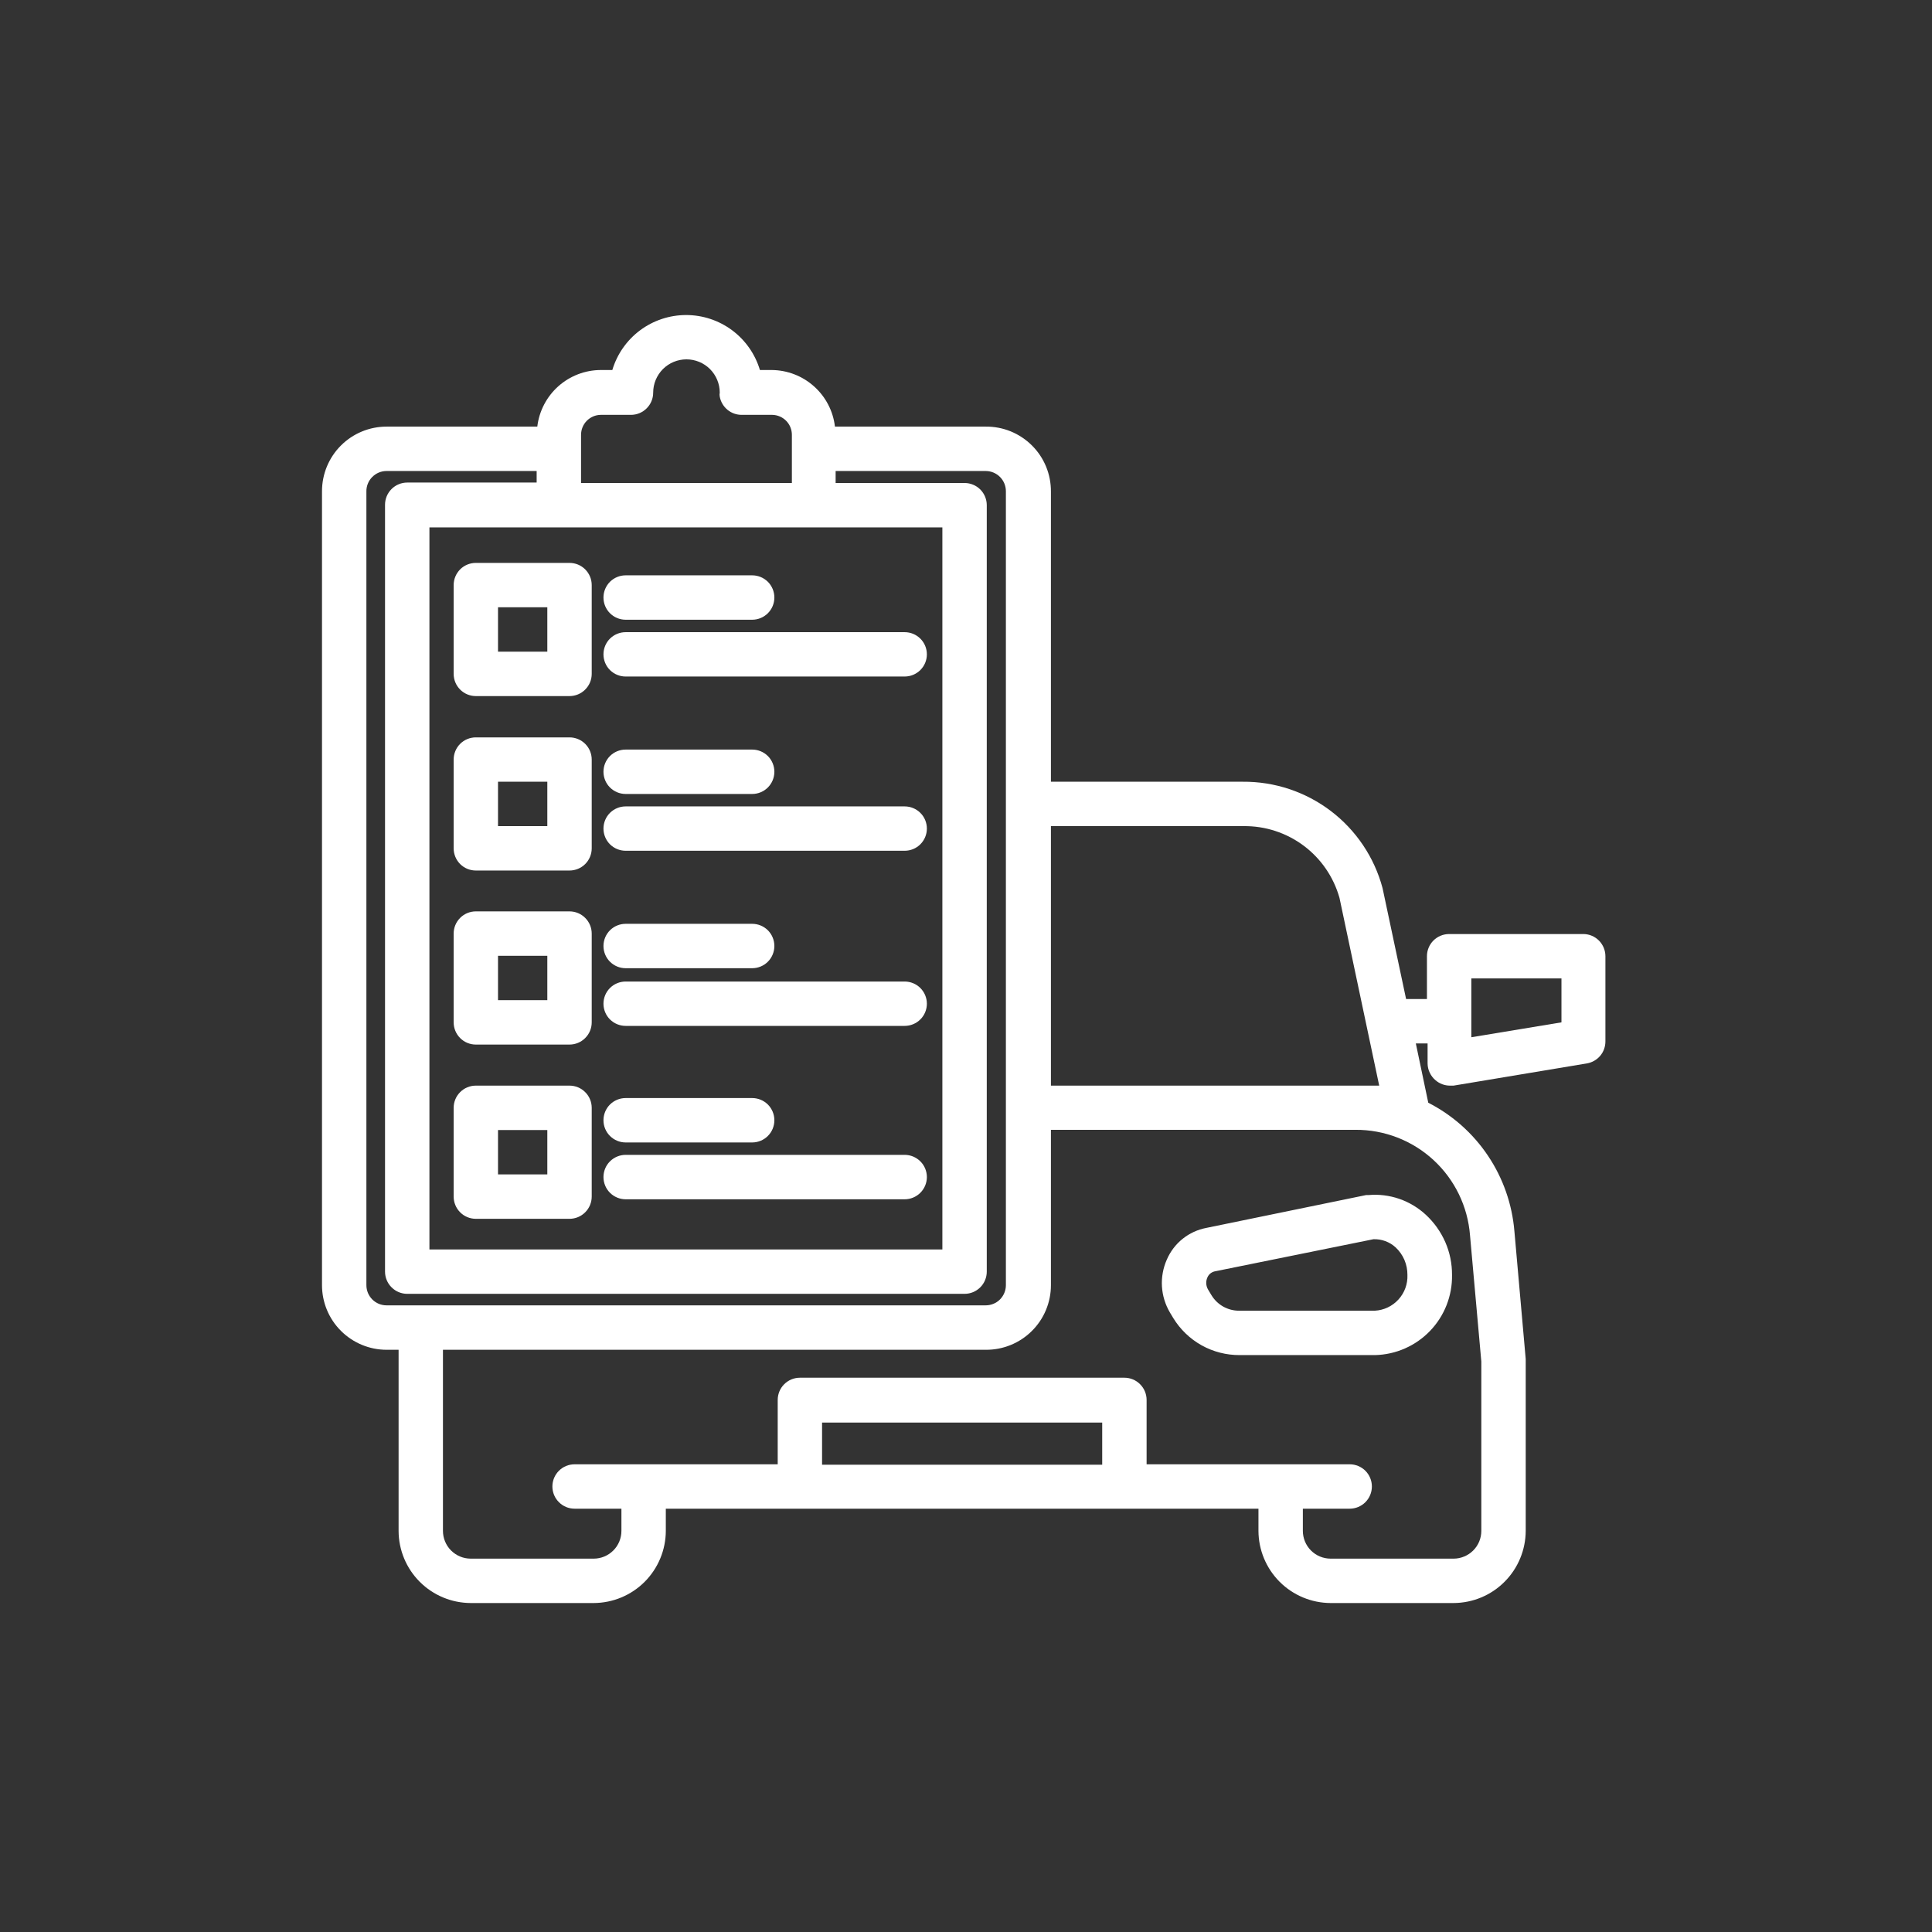 <svg xmlns="http://www.w3.org/2000/svg" width="48" height="48" viewBox="0 0 48 48" fill="none"><rect x="0" y="0" width="48" height="48" fill="#333333" stroke="none"/><path d="M39.345 23.206H36.003C35.857 23.206 35.717 23.264 35.613 23.367C35.51 23.471 35.452 23.611 35.452 23.757V24.821H34.934L34.349 22.064C34.145 21.301 33.693 20.627 33.064 20.149C32.435 19.671 31.665 19.415 30.875 19.422H26.11V12.215C26.111 12.002 26.071 11.791 25.99 11.594C25.909 11.396 25.789 11.217 25.638 11.067C25.487 10.917 25.308 10.798 25.11 10.717C24.913 10.637 24.702 10.597 24.489 10.599H20.744C20.699 10.213 20.514 9.858 20.224 9.599C19.935 9.34 19.561 9.196 19.173 9.193H18.88C18.762 8.798 18.52 8.452 18.19 8.206C17.86 7.96 17.459 7.827 17.047 7.827C16.635 7.827 16.234 7.96 15.903 8.206C15.573 8.452 15.331 8.798 15.213 9.193H14.926C14.537 9.194 14.162 9.338 13.871 9.597C13.581 9.856 13.395 10.213 13.349 10.599H9.605C9.179 10.599 8.771 10.768 8.47 11.069C8.169 11.37 8 11.778 8 12.204V31.93C8 32.355 8.169 32.764 8.47 33.064C8.771 33.365 9.179 33.535 9.605 33.535H9.903V38.034C9.904 38.509 10.093 38.964 10.429 39.3C10.765 39.636 11.22 39.825 11.695 39.827H14.75C15.225 39.825 15.68 39.636 16.016 39.3C16.351 38.964 16.541 38.509 16.542 38.034V37.483H31.266V38.034C31.268 38.509 31.457 38.964 31.793 39.3C32.129 39.636 32.584 39.825 33.059 39.827H36.114C36.589 39.825 37.044 39.636 37.379 39.3C37.715 38.964 37.904 38.509 37.906 38.034V33.766L37.625 30.59C37.569 29.919 37.344 29.274 36.969 28.715C36.595 28.156 36.084 27.703 35.485 27.397L35.176 25.924H35.468V26.421C35.469 26.501 35.487 26.58 35.522 26.652C35.556 26.724 35.605 26.788 35.667 26.84C35.765 26.924 35.89 26.971 36.02 26.972H36.114L39.422 26.421C39.553 26.399 39.671 26.332 39.757 26.231C39.842 26.13 39.887 26.001 39.886 25.869V23.757C39.886 23.613 39.829 23.474 39.728 23.371C39.627 23.268 39.489 23.208 39.345 23.206ZM23.413 13.103V31.042H10.669V13.103H23.413ZM14.436 10.803C14.436 10.672 14.487 10.547 14.579 10.454C14.671 10.361 14.796 10.308 14.926 10.307H15.676C15.823 10.307 15.963 10.249 16.066 10.145C16.17 10.042 16.228 9.902 16.228 9.755C16.228 9.536 16.315 9.326 16.47 9.17C16.625 9.015 16.836 8.928 17.055 8.928C17.274 8.928 17.485 9.015 17.64 9.17C17.795 9.326 17.882 9.536 17.882 9.755C17.875 9.788 17.875 9.822 17.882 9.855C17.906 9.983 17.974 10.099 18.075 10.182C18.176 10.265 18.303 10.309 18.434 10.307H19.189C19.319 10.31 19.442 10.363 19.533 10.456C19.624 10.549 19.674 10.673 19.674 10.803V12H14.436V10.803ZM9.103 31.93V12.215C9.101 12.148 9.113 12.082 9.138 12.019C9.162 11.957 9.199 11.901 9.246 11.853C9.293 11.805 9.349 11.767 9.41 11.741C9.472 11.715 9.538 11.702 9.605 11.702H13.333V11.989H10.118C9.971 11.989 9.831 12.047 9.728 12.15C9.624 12.254 9.566 12.394 9.566 12.54V31.593C9.566 31.74 9.624 31.88 9.728 31.983C9.831 32.087 9.971 32.145 10.118 32.145H23.965C24.111 32.145 24.251 32.087 24.355 31.983C24.458 31.88 24.516 31.74 24.516 31.593V12.551C24.516 12.405 24.458 12.265 24.355 12.161C24.251 12.058 24.111 12 23.965 12H20.761V11.702H24.489C24.622 11.702 24.75 11.755 24.844 11.849C24.938 11.943 24.991 12.071 24.991 12.204V31.93C24.991 32.063 24.938 32.19 24.844 32.285C24.75 32.379 24.622 32.431 24.489 32.431H9.599C9.467 32.43 9.341 32.377 9.248 32.283C9.155 32.189 9.103 32.062 9.103 31.93ZM20.424 36.391V35.343H27.384V36.391H20.424ZM36.522 30.689L36.803 33.827V38.034C36.803 38.125 36.785 38.215 36.751 38.298C36.716 38.382 36.665 38.458 36.601 38.522C36.537 38.586 36.461 38.637 36.377 38.671C36.294 38.706 36.204 38.724 36.114 38.724H33.059C32.876 38.724 32.7 38.651 32.571 38.522C32.442 38.393 32.369 38.217 32.369 38.034V37.483H33.533C33.679 37.483 33.819 37.425 33.923 37.321C34.026 37.218 34.084 37.078 34.084 36.931C34.084 36.785 34.026 36.645 33.923 36.541C33.819 36.438 33.679 36.38 33.533 36.38H28.487V34.781C28.487 34.635 28.429 34.494 28.325 34.391C28.222 34.287 28.082 34.229 27.935 34.229H19.873C19.727 34.229 19.587 34.287 19.483 34.391C19.38 34.494 19.322 34.635 19.322 34.781V36.38H14.276C14.129 36.38 13.989 36.438 13.886 36.541C13.782 36.645 13.724 36.785 13.724 36.931C13.724 37.078 13.782 37.218 13.886 37.321C13.989 37.425 14.129 37.483 14.276 37.483H15.439V38.034C15.439 38.217 15.367 38.393 15.237 38.522C15.108 38.651 14.933 38.724 14.75 38.724H11.695C11.512 38.724 11.337 38.651 11.207 38.522C11.078 38.393 11.005 38.217 11.005 38.034V33.535H24.489C24.701 33.537 24.911 33.497 25.108 33.417C25.305 33.337 25.483 33.22 25.634 33.07C25.785 32.921 25.905 32.743 25.986 32.548C26.068 32.352 26.11 32.142 26.11 31.93V28.07H33.676C34.394 28.066 35.086 28.334 35.614 28.82C36.142 29.306 36.466 29.974 36.522 30.689ZM26.11 26.972V20.525H30.891C31.43 20.517 31.956 20.688 32.388 21.01C32.82 21.332 33.133 21.788 33.279 22.307L34.266 26.972H26.11ZM38.794 25.4L36.555 25.77V24.308H38.794V25.4Z" fill="white"></path><path d="M28.989 31.295C28.896 31.505 28.855 31.733 28.868 31.961C28.882 32.189 28.95 32.411 29.066 32.608L29.149 32.746C29.322 33.029 29.565 33.263 29.855 33.425C30.145 33.586 30.471 33.669 30.803 33.667H34.162C34.679 33.655 35.171 33.439 35.529 33.066C35.888 32.693 36.084 32.193 36.075 31.676C36.077 31.395 36.02 31.117 35.908 30.86C35.795 30.603 35.631 30.372 35.425 30.181C35.235 30.005 35.01 29.87 34.765 29.785C34.52 29.701 34.26 29.668 34.002 29.691H33.941L29.971 30.507C29.755 30.548 29.553 30.641 29.381 30.779C29.21 30.916 29.076 31.094 28.989 31.295ZM29.998 31.737C30.014 31.7 30.038 31.667 30.069 31.641C30.1 31.616 30.136 31.597 30.175 31.588L34.123 30.788C34.327 30.781 34.525 30.854 34.675 30.992C34.768 31.079 34.843 31.186 34.893 31.303C34.943 31.421 34.968 31.548 34.967 31.676C34.976 31.901 34.896 32.12 34.744 32.286C34.592 32.453 34.381 32.552 34.156 32.564H30.781C30.644 32.564 30.509 32.528 30.389 32.461C30.269 32.393 30.169 32.295 30.098 32.178L30.015 32.04C29.988 31.994 29.972 31.943 29.969 31.89C29.966 31.837 29.976 31.785 29.998 31.737ZM11.822 17.294H14.149C14.295 17.294 14.436 17.236 14.539 17.132C14.643 17.029 14.701 16.889 14.701 16.742V14.536C14.701 14.39 14.643 14.25 14.539 14.146C14.436 14.043 14.295 13.985 14.149 13.985H11.822C11.676 13.985 11.535 14.043 11.432 14.146C11.329 14.25 11.271 14.39 11.271 14.536V16.742C11.271 16.889 11.329 17.029 11.432 17.132C11.535 17.236 11.676 17.294 11.822 17.294ZM12.373 15.088H13.598V16.191H12.373V15.088ZM15.544 15.397H18.688C18.834 15.397 18.974 15.339 19.078 15.235C19.181 15.132 19.239 14.992 19.239 14.845C19.239 14.699 19.181 14.559 19.078 14.455C18.974 14.352 18.834 14.294 18.688 14.294H15.544C15.398 14.294 15.258 14.352 15.154 14.455C15.051 14.559 14.993 14.699 14.993 14.845C14.993 14.992 15.051 15.132 15.154 15.235C15.258 15.339 15.398 15.397 15.544 15.397ZM15.544 16.808H22.476C22.622 16.808 22.763 16.75 22.866 16.647C22.97 16.544 23.028 16.403 23.028 16.257C23.028 16.111 22.97 15.97 22.866 15.867C22.763 15.764 22.622 15.706 22.476 15.706H15.544C15.398 15.706 15.258 15.764 15.154 15.867C15.051 15.97 14.993 16.111 14.993 16.257C14.993 16.403 15.051 16.544 15.154 16.647C15.258 16.75 15.398 16.808 15.544 16.808ZM11.822 21.628H14.149C14.295 21.628 14.436 21.57 14.539 21.467C14.643 21.363 14.701 21.223 14.701 21.077V18.871C14.701 18.725 14.643 18.584 14.539 18.481C14.436 18.378 14.295 18.32 14.149 18.32H11.822C11.676 18.32 11.535 18.378 11.432 18.481C11.329 18.584 11.271 18.725 11.271 18.871V21.077C11.271 21.223 11.329 21.363 11.432 21.467C11.535 21.57 11.676 21.628 11.822 21.628ZM12.373 19.422H13.598V20.525H12.373V19.422ZM15.544 19.726H18.688C18.834 19.726 18.974 19.668 19.078 19.564C19.181 19.461 19.239 19.32 19.239 19.174C19.239 19.028 19.181 18.888 19.078 18.784C18.974 18.681 18.834 18.623 18.688 18.623H15.544C15.398 18.623 15.258 18.681 15.154 18.784C15.051 18.888 14.993 19.028 14.993 19.174C14.993 19.32 15.051 19.461 15.154 19.564C15.258 19.668 15.398 19.726 15.544 19.726ZM15.544 21.137H22.476C22.622 21.137 22.763 21.079 22.866 20.976C22.97 20.872 23.028 20.732 23.028 20.586C23.028 20.44 22.97 20.299 22.866 20.196C22.763 20.093 22.622 20.035 22.476 20.035H15.544C15.398 20.035 15.258 20.093 15.154 20.196C15.051 20.299 14.993 20.44 14.993 20.586C14.993 20.732 15.051 20.872 15.154 20.976C15.258 21.079 15.398 21.137 15.544 21.137ZM11.822 25.952H14.149C14.295 25.952 14.436 25.894 14.539 25.79C14.643 25.687 14.701 25.547 14.701 25.4V23.194C14.701 23.048 14.643 22.908 14.539 22.805C14.436 22.701 14.295 22.643 14.149 22.643H11.822C11.676 22.643 11.535 22.701 11.432 22.805C11.329 22.908 11.271 23.048 11.271 23.194V25.4C11.271 25.547 11.329 25.687 11.432 25.79C11.535 25.894 11.676 25.952 11.822 25.952ZM12.373 23.746H13.598V24.849H12.373V23.746ZM15.544 24.055H18.688C18.834 24.055 18.974 23.997 19.078 23.893C19.181 23.79 19.239 23.649 19.239 23.503C19.239 23.357 19.181 23.217 19.078 23.113C18.974 23.01 18.834 22.952 18.688 22.952H15.544C15.398 22.952 15.258 23.01 15.154 23.113C15.051 23.217 14.993 23.357 14.993 23.503C14.993 23.649 15.051 23.79 15.154 23.893C15.258 23.997 15.398 24.055 15.544 24.055ZM15.544 25.488H22.476C22.622 25.488 22.763 25.43 22.866 25.327C22.97 25.224 23.028 25.083 23.028 24.937C23.028 24.791 22.97 24.651 22.866 24.547C22.763 24.444 22.622 24.386 22.476 24.386H15.544C15.398 24.386 15.258 24.444 15.154 24.547C15.051 24.651 14.993 24.791 14.993 24.937C14.993 25.083 15.051 25.224 15.154 25.327C15.258 25.43 15.398 25.488 15.544 25.488ZM11.822 30.281H14.149C14.295 30.281 14.436 30.223 14.539 30.119C14.643 30.016 14.701 29.875 14.701 29.729V27.523C14.701 27.377 14.643 27.237 14.539 27.134C14.436 27.03 14.295 26.972 14.149 26.972H11.822C11.676 26.972 11.535 27.03 11.432 27.134C11.329 27.237 11.271 27.377 11.271 27.523V29.729C11.271 29.875 11.329 30.016 11.432 30.119C11.535 30.223 11.676 30.281 11.822 30.281ZM12.373 28.075H13.598V29.178H12.373V28.075ZM15.544 28.384H18.688C18.834 28.384 18.974 28.326 19.078 28.222C19.181 28.119 19.239 27.979 19.239 27.832C19.239 27.686 19.181 27.546 19.078 27.442C18.974 27.339 18.834 27.281 18.688 27.281H15.544C15.398 27.281 15.258 27.339 15.154 27.442C15.051 27.546 14.993 27.686 14.993 27.832C14.993 27.979 15.051 28.119 15.154 28.222C15.258 28.326 15.398 28.384 15.544 28.384ZM15.544 29.796H22.476C22.622 29.796 22.763 29.737 22.866 29.634C22.97 29.53 23.028 29.39 23.028 29.244C23.028 29.098 22.97 28.957 22.866 28.854C22.763 28.751 22.622 28.692 22.476 28.692H15.544C15.398 28.692 15.258 28.751 15.154 28.854C15.051 28.957 14.993 29.098 14.993 29.244C14.993 29.39 15.051 29.53 15.154 29.634C15.258 29.737 15.398 29.796 15.544 29.796Z" fill="white"></path></svg>